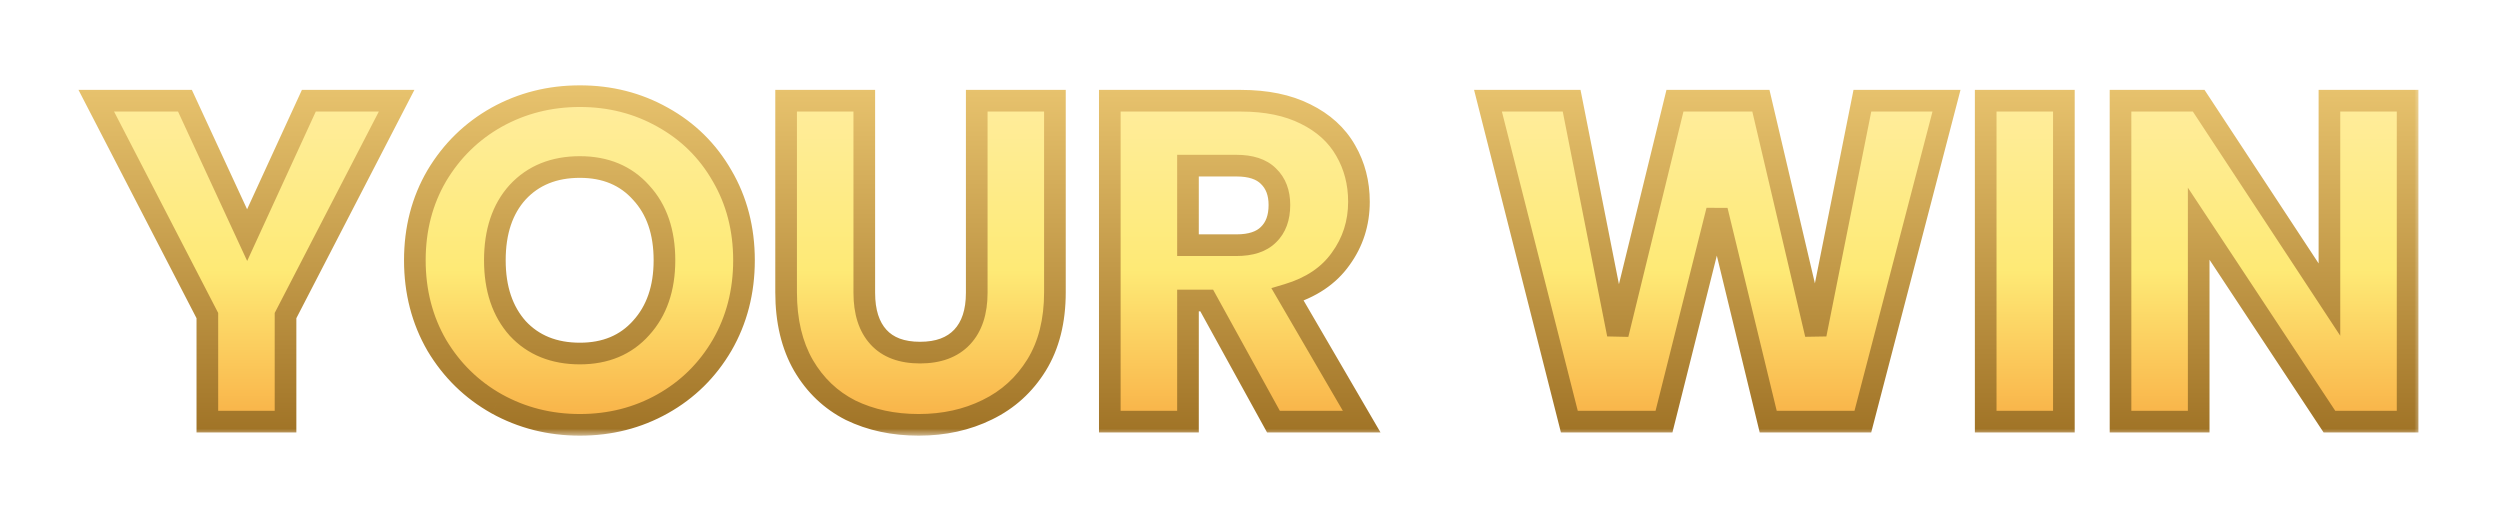 <svg width="175" height="36" viewBox="0 0 175 36" fill="none" xmlns="http://www.w3.org/2000/svg">
<g filter="url(#filter0_d_204_3449)">
<mask id="path-1-outside-1_204_3449" maskUnits="userSpaceOnUse" x="3" y="4" width="165" height="25" fill="black">
<rect fill="white" x="3" y="4" width="165" height="25"/>
<path d="M26.248 5.536L18.472 20.576L18.472 28L13 28V20.576L5.224 5.536L11.432 5.536L15.784 14.944L20.104 5.536L26.248 5.536ZM39.077 28.224C36.965 28.224 35.023 27.733 33.253 26.752C31.503 25.771 30.106 24.405 29.061 22.656C28.037 20.885 27.525 18.901 27.525 16.704C27.525 14.507 28.037 12.533 29.061 10.784C30.106 9.035 31.503 7.669 33.253 6.688C35.023 5.707 36.965 5.216 39.077 5.216C41.189 5.216 43.119 5.707 44.869 6.688C46.639 7.669 48.026 9.035 49.029 10.784C50.053 12.533 50.565 14.507 50.565 16.704C50.565 18.901 50.053 20.885 49.029 22.656C48.005 24.405 46.618 25.771 44.869 26.752C43.119 27.733 41.189 28.224 39.077 28.224ZM39.077 23.232C40.869 23.232 42.298 22.635 43.365 21.44C44.453 20.245 44.997 18.667 44.997 16.704C44.997 14.72 44.453 13.141 43.365 11.968C42.298 10.773 40.869 10.176 39.077 10.176C37.263 10.176 35.813 10.763 34.725 11.936C33.658 13.109 33.125 14.699 33.125 16.704C33.125 18.688 33.658 20.277 34.725 21.472C35.813 22.645 37.263 23.232 39.077 23.232ZM58.985 5.536V18.976C58.985 20.32 59.316 21.355 59.977 22.08C60.638 22.805 61.609 23.168 62.889 23.168C64.169 23.168 65.15 22.805 65.833 22.08C66.516 21.355 66.857 20.32 66.857 18.976V5.536L72.329 5.536V18.944C72.329 20.949 71.902 22.645 71.049 24.032C70.196 25.419 69.044 26.464 67.593 27.168C66.164 27.872 64.564 28.224 62.793 28.224C61.022 28.224 59.433 27.883 58.025 27.2C56.638 26.496 55.54 25.451 54.729 24.064C53.918 22.656 53.513 20.949 53.513 18.944V5.536L58.985 5.536ZM87.627 28L82.956 19.52L81.644 19.52V28H76.171V5.536L85.356 5.536C87.126 5.536 88.63 5.845 89.868 6.464C91.126 7.083 92.065 7.936 92.683 9.024C93.302 10.091 93.612 11.285 93.612 12.608C93.612 14.101 93.185 15.435 92.332 16.608C91.499 17.781 90.262 18.613 88.62 19.104L93.803 28H87.627ZM81.644 15.648L85.035 15.648C86.038 15.648 86.785 15.403 87.275 14.912C87.787 14.421 88.043 13.728 88.043 12.832C88.043 11.979 87.787 11.307 87.275 10.816C86.785 10.325 86.038 10.08 85.035 10.08H81.644V15.648ZM134.74 5.536L128.884 28L122.26 28L118.676 13.216L114.964 28H108.34L102.644 5.536L108.5 5.536L111.732 21.888L115.732 5.536L121.748 5.536L125.588 21.888L128.852 5.536L134.74 5.536ZM142.956 5.536V28H137.484V5.536L142.956 5.536ZM167.018 28H161.546L152.394 14.144V28L146.922 28V5.536L152.394 5.536L161.546 19.456V5.536L167.018 5.536V28Z"/>
</mask>
<path d="M26.248 5.536L18.472 20.576L18.472 28L13 28V20.576L5.224 5.536L11.432 5.536L15.784 14.944L20.104 5.536L26.248 5.536ZM39.077 28.224C36.965 28.224 35.023 27.733 33.253 26.752C31.503 25.771 30.106 24.405 29.061 22.656C28.037 20.885 27.525 18.901 27.525 16.704C27.525 14.507 28.037 12.533 29.061 10.784C30.106 9.035 31.503 7.669 33.253 6.688C35.023 5.707 36.965 5.216 39.077 5.216C41.189 5.216 43.119 5.707 44.869 6.688C46.639 7.669 48.026 9.035 49.029 10.784C50.053 12.533 50.565 14.507 50.565 16.704C50.565 18.901 50.053 20.885 49.029 22.656C48.005 24.405 46.618 25.771 44.869 26.752C43.119 27.733 41.189 28.224 39.077 28.224ZM39.077 23.232C40.869 23.232 42.298 22.635 43.365 21.44C44.453 20.245 44.997 18.667 44.997 16.704C44.997 14.72 44.453 13.141 43.365 11.968C42.298 10.773 40.869 10.176 39.077 10.176C37.263 10.176 35.813 10.763 34.725 11.936C33.658 13.109 33.125 14.699 33.125 16.704C33.125 18.688 33.658 20.277 34.725 21.472C35.813 22.645 37.263 23.232 39.077 23.232ZM58.985 5.536V18.976C58.985 20.32 59.316 21.355 59.977 22.08C60.638 22.805 61.609 23.168 62.889 23.168C64.169 23.168 65.15 22.805 65.833 22.08C66.516 21.355 66.857 20.32 66.857 18.976V5.536L72.329 5.536V18.944C72.329 20.949 71.902 22.645 71.049 24.032C70.196 25.419 69.044 26.464 67.593 27.168C66.164 27.872 64.564 28.224 62.793 28.224C61.022 28.224 59.433 27.883 58.025 27.2C56.638 26.496 55.54 25.451 54.729 24.064C53.918 22.656 53.513 20.949 53.513 18.944V5.536L58.985 5.536ZM87.627 28L82.956 19.52L81.644 19.52V28H76.171V5.536L85.356 5.536C87.126 5.536 88.63 5.845 89.868 6.464C91.126 7.083 92.065 7.936 92.683 9.024C93.302 10.091 93.612 11.285 93.612 12.608C93.612 14.101 93.185 15.435 92.332 16.608C91.499 17.781 90.262 18.613 88.62 19.104L93.803 28H87.627ZM81.644 15.648L85.035 15.648C86.038 15.648 86.785 15.403 87.275 14.912C87.787 14.421 88.043 13.728 88.043 12.832C88.043 11.979 87.787 11.307 87.275 10.816C86.785 10.325 86.038 10.08 85.035 10.08H81.644V15.648ZM134.74 5.536L128.884 28L122.26 28L118.676 13.216L114.964 28H108.34L102.644 5.536L108.5 5.536L111.732 21.888L115.732 5.536L121.748 5.536L125.588 21.888L128.852 5.536L134.74 5.536ZM142.956 5.536V28H137.484V5.536L142.956 5.536ZM167.018 28H161.546L152.394 14.144V28L146.922 28V5.536L152.394 5.536L161.546 19.456V5.536L167.018 5.536V28Z" fill="url(#paint0_linear_204_3449)"/>
<path d="M26.248 5.536L26.921 5.884L27.493 4.778H26.248V5.536ZM18.472 20.576L17.799 20.228L17.714 20.392V20.576H18.472ZM18.472 28V28.758H19.23V28H18.472ZM13 28H12.242V28.758H13V28ZM13 20.576H13.758V20.392L13.673 20.228L13 20.576ZM5.224 5.536V4.778H3.979L4.551 5.884L5.224 5.536ZM11.432 5.536L12.12 5.218L11.916 4.778H11.432V5.536ZM15.784 14.944L15.096 15.262L15.787 16.754L16.473 15.26L15.784 14.944ZM20.104 5.536V4.778H19.618L19.415 5.22L20.104 5.536ZM25.575 5.188L17.799 20.228L19.145 20.924L26.921 5.884L25.575 5.188ZM17.714 20.576L17.714 28H19.23L19.23 20.576H17.714ZM18.472 27.242L13 27.242V28.758L18.472 28.758V27.242ZM13.758 28L13.758 20.576H12.242V28H13.758ZM13.673 20.228L5.897 5.188L4.551 5.884L12.327 20.924L13.673 20.228ZM5.224 6.294L11.432 6.294V4.778L5.224 4.778V6.294ZM10.744 5.854L15.096 15.262L16.472 14.626L12.12 5.218L10.744 5.854ZM16.473 15.26L20.793 5.852L19.415 5.22L15.095 14.628L16.473 15.26ZM20.104 6.294L26.248 6.294V4.778L20.104 4.778V6.294ZM33.253 26.752L32.882 27.413L32.885 27.415L33.253 26.752ZM29.061 22.656L28.405 23.035L28.41 23.045L29.061 22.656ZM29.061 10.784L28.41 10.395L28.407 10.401L29.061 10.784ZM33.253 6.688L32.885 6.025L32.882 6.027L33.253 6.688ZM44.869 6.688L44.498 7.349L44.501 7.351L44.869 6.688ZM49.029 10.784L48.371 11.161L48.375 11.167L49.029 10.784ZM49.029 22.656L49.683 23.039L49.685 23.035L49.029 22.656ZM44.869 26.752L45.239 27.413L44.869 26.752ZM43.365 21.44L42.804 20.93L42.8 20.935L43.365 21.44ZM43.365 11.968L42.8 12.473L42.804 12.478L42.809 12.483L43.365 11.968ZM34.725 11.936L34.169 11.421L34.164 11.426L34.725 11.936ZM34.725 21.472L34.16 21.977L34.164 21.982L34.169 21.987L34.725 21.472ZM39.077 27.466C37.087 27.466 35.273 27.006 33.62 26.089L32.885 27.415C34.773 28.461 36.842 28.982 39.077 28.982V27.466ZM33.623 26.091C31.991 25.176 30.69 23.905 29.711 22.267L28.41 23.045C29.522 24.906 31.015 26.366 32.882 27.413L33.623 26.091ZM29.717 22.277C28.764 20.63 28.282 18.778 28.282 16.704H26.767C26.767 19.024 27.309 21.141 28.405 23.035L29.717 22.277ZM28.282 16.704C28.282 14.63 28.764 12.79 29.715 11.167L28.407 10.401C27.309 12.276 26.767 14.384 26.767 16.704H28.282ZM29.711 11.173C30.69 9.535 31.991 8.264 33.623 7.349L32.882 6.027C31.015 7.074 29.522 8.534 28.41 10.395L29.711 11.173ZM33.62 7.351C35.273 6.434 37.087 5.974 39.077 5.974V4.458C36.842 4.458 34.773 4.979 32.885 6.025L33.62 7.351ZM39.077 5.974C41.066 5.974 42.868 6.434 44.498 7.349L45.239 6.027C43.371 4.979 41.312 4.458 39.077 4.458V5.974ZM44.501 7.351C46.152 8.265 47.438 9.532 48.371 11.161L49.686 10.407C48.614 8.537 47.127 7.073 45.236 6.025L44.501 7.351ZM48.375 11.167C49.325 12.79 49.807 14.63 49.807 16.704H51.322C51.322 14.384 50.78 12.276 49.683 10.401L48.375 11.167ZM49.807 16.704C49.807 18.778 49.325 20.63 48.373 22.277L49.685 23.035C50.78 21.141 51.322 19.024 51.322 16.704H49.807ZM48.375 22.273C47.418 23.908 46.129 25.176 44.498 26.091L45.239 27.413C47.108 26.365 48.591 24.903 49.683 23.039L48.375 22.273ZM44.498 26.091C42.868 27.006 41.066 27.466 39.077 27.466V28.982C41.312 28.982 43.371 28.461 45.239 27.413L44.498 26.091ZM39.077 23.99C41.056 23.99 42.702 23.32 43.93 21.945L42.8 20.935C41.895 21.949 40.681 22.474 39.077 22.474V23.99ZM43.925 21.95C45.166 20.587 45.755 18.813 45.755 16.704H44.239C44.239 18.52 43.739 19.903 42.804 20.93L43.925 21.95ZM45.755 16.704C45.755 14.577 45.168 12.798 43.92 11.453L42.809 12.483C43.738 13.485 44.239 14.863 44.239 16.704H45.755ZM43.93 11.463C42.702 10.088 41.056 9.418 39.077 9.418V10.934C40.681 10.934 41.895 11.459 42.8 12.473L43.93 11.463ZM39.077 9.418C37.084 9.418 35.42 10.072 34.169 11.421L35.28 12.451C36.205 11.454 37.443 10.934 39.077 10.934V9.418ZM34.164 11.426C32.94 12.773 32.367 14.562 32.367 16.704H33.883C33.883 14.835 34.377 13.445 35.285 12.446L34.164 11.426ZM32.367 16.704C32.367 18.828 32.941 20.612 34.16 21.977L35.29 20.967C34.375 19.943 33.883 18.548 33.883 16.704H32.367ZM34.169 21.987C35.42 23.337 37.084 23.99 39.077 23.99V22.474C37.443 22.474 36.205 21.954 35.28 20.957L34.169 21.987ZM58.985 5.536H59.743V4.778H58.985V5.536ZM59.977 22.08L59.417 22.59L59.977 22.08ZM65.833 22.08L66.385 22.599L65.833 22.08ZM66.857 5.536V4.778H66.099V5.536H66.857ZM72.329 5.536H73.087V4.778H72.329V5.536ZM71.049 24.032L71.694 24.429L71.049 24.032ZM67.593 27.168L67.262 26.486L67.258 26.488L67.593 27.168ZM58.025 27.2L57.682 27.876L57.694 27.882L58.025 27.2ZM54.729 24.064L54.072 24.442L54.075 24.446L54.729 24.064ZM53.513 5.536V4.778H52.755V5.536H53.513ZM58.227 5.536V18.976H59.743V5.536H58.227ZM58.227 18.976C58.227 20.439 58.588 21.681 59.417 22.59L60.537 21.57C60.043 21.028 59.743 20.201 59.743 18.976H58.227ZM59.417 22.59C60.262 23.518 61.464 23.926 62.889 23.926V22.41C61.754 22.41 61.014 22.093 60.537 21.57L59.417 22.59ZM62.889 23.926C64.315 23.926 65.521 23.517 66.385 22.599L65.281 21.561C64.78 22.093 64.023 22.41 62.889 22.41V23.926ZM66.385 22.599C67.24 21.69 67.615 20.444 67.615 18.976H66.099C66.099 20.196 65.791 21.019 65.281 21.561L66.385 22.599ZM67.615 18.976V5.536H66.099V18.976H67.615ZM66.857 6.294L72.329 6.294V4.778L66.857 4.778V6.294ZM71.571 5.536V18.944H73.087V5.536H71.571ZM71.571 18.944C71.571 20.841 71.168 22.392 70.404 23.635L71.694 24.429C72.636 22.898 73.087 21.057 73.087 18.944H71.571ZM70.404 23.635C69.625 24.9 68.582 25.846 67.262 26.486L67.924 27.85C69.506 27.082 70.766 25.937 71.694 24.429L70.404 23.635ZM67.258 26.488C65.944 27.136 64.461 27.466 62.793 27.466V28.982C64.667 28.982 66.383 28.608 67.928 27.848L67.258 26.488ZM62.793 27.466C61.122 27.466 59.648 27.145 58.356 26.518L57.694 27.882C59.218 28.621 60.923 28.982 62.793 28.982V27.466ZM58.368 26.524C57.115 25.888 56.123 24.947 55.383 23.682L54.075 24.446C54.956 25.954 56.161 27.104 57.682 27.876L58.368 26.524ZM55.386 23.686C54.655 22.417 54.271 20.848 54.271 18.944H52.755C52.755 21.051 53.182 22.895 54.072 24.442L55.386 23.686ZM54.271 18.944V5.536H52.755V18.944H54.271ZM53.513 6.294L58.985 6.294V4.778L53.513 4.778V6.294ZM87.627 28L86.964 28.366L87.18 28.758H87.627V28ZM82.956 19.52L83.619 19.154L83.403 18.762H82.956V19.52ZM81.644 19.52V18.762H80.886V19.52H81.644ZM81.644 28V28.758L82.401 28.758V28L81.644 28ZM76.171 28H75.414V28.758H76.171V28ZM76.171 5.536V4.778H75.414V5.536H76.171ZM89.868 6.464L89.529 7.142L89.533 7.144L89.868 6.464ZM92.683 9.024L92.025 9.399L92.028 9.404L92.683 9.024ZM92.332 16.608L91.719 16.162L91.713 16.17L92.332 16.608ZM88.62 19.104L88.403 18.378L87.48 18.654L87.965 19.485L88.62 19.104ZM93.803 28V28.758H95.122L94.458 27.619L93.803 28ZM81.644 15.648H80.886V16.406H81.644V15.648ZM87.275 14.912L86.751 14.365L86.745 14.37L86.74 14.376L87.275 14.912ZM87.275 10.816L86.74 11.352L86.745 11.357L86.751 11.363L87.275 10.816ZM81.644 10.08V9.322H80.886V10.08H81.644ZM88.291 27.634L83.619 19.154L82.292 19.886L86.964 28.366L88.291 27.634ZM82.956 18.762L81.644 18.762V20.278L82.956 20.278V18.762ZM80.886 19.52V28L82.401 28V19.52L80.886 19.52ZM81.644 27.242H76.171V28.758H81.644V27.242ZM76.929 28V5.536H75.414V28H76.929ZM76.171 6.294L85.356 6.294V4.778L76.171 4.778V6.294ZM85.356 6.294C87.04 6.294 88.422 6.588 89.529 7.142L90.206 5.786C88.839 5.102 87.212 4.778 85.356 4.778V6.294ZM89.533 7.144C90.673 7.704 91.49 8.458 92.025 9.399L93.342 8.649C92.64 7.414 91.58 6.461 90.202 5.784L89.533 7.144ZM92.028 9.404C92.575 10.347 92.854 11.409 92.854 12.608H94.369C94.369 11.162 94.029 9.834 93.339 8.644L92.028 9.404ZM92.854 12.608C92.854 13.946 92.475 15.123 91.719 16.162L92.944 17.054C93.895 15.747 94.369 14.257 94.369 12.608H92.854ZM91.713 16.17C90.997 17.18 89.915 17.926 88.403 18.378L88.836 19.83C90.609 19.301 92.002 18.383 92.95 17.046L91.713 16.17ZM87.965 19.485L93.149 28.381L94.458 27.619L89.274 18.723L87.965 19.485ZM93.803 27.242H87.627V28.758H93.803V27.242ZM81.644 16.406L85.035 16.406V14.89H81.644V16.406ZM85.035 16.406C86.15 16.406 87.126 16.133 87.811 15.448L86.74 14.376C86.444 14.672 85.927 14.89 85.035 14.89V16.406ZM87.8 15.459C88.498 14.79 88.801 13.877 88.801 12.832L87.286 12.832C87.286 13.579 87.077 14.053 86.751 14.365L87.8 15.459ZM88.801 12.832C88.801 11.817 88.491 10.931 87.8 10.269L86.751 11.363C87.084 11.682 87.286 12.14 87.286 12.832L88.801 12.832ZM87.811 10.28C87.126 9.595 86.15 9.322 85.035 9.322V10.838C85.927 10.838 86.444 11.056 86.74 11.352L87.811 10.28ZM85.035 9.322H81.644V10.838H85.035V9.322ZM80.886 10.08V15.648L82.401 15.648V10.08H80.886ZM134.74 5.536L135.473 5.727L135.72 4.778L134.74 4.778V5.536ZM128.884 28V28.758H129.469L129.617 28.191L128.884 28ZM122.26 28L121.523 28.178L121.664 28.758H122.26V28ZM118.676 13.216L119.412 13.037L117.941 13.031L118.676 13.216ZM114.964 28V28.758H115.555L115.699 28.184L114.964 28ZM108.34 28L107.605 28.186L107.75 28.758H108.34V28ZM102.644 5.536V4.778H101.67L101.909 5.722L102.644 5.536ZM108.5 5.536L109.243 5.389L109.122 4.778H108.5V5.536ZM111.732 21.888L110.988 22.035L112.468 22.068L111.732 21.888ZM115.732 5.536V4.778H115.137L114.996 5.356L115.732 5.536ZM121.748 5.536L122.485 5.363L122.348 4.778H121.748V5.536ZM125.588 21.888L124.85 22.061L126.331 22.036L125.588 21.888ZM128.852 5.536V4.778H128.23L128.109 5.388L128.852 5.536ZM134.007 5.345L128.151 27.809L129.617 28.191L135.473 5.727L134.007 5.345ZM128.884 27.242L122.26 27.242V28.758L128.884 28.758V27.242ZM122.996 27.822L119.412 13.037L117.939 13.395L121.523 28.178L122.996 27.822ZM117.941 13.031L114.229 27.816L115.699 28.184L119.411 13.4L117.941 13.031ZM114.964 27.242H108.34V28.758H114.964V27.242ZM109.074 27.814L103.378 5.35L101.909 5.722L107.605 28.186L109.074 27.814ZM102.644 6.294L108.5 6.294V4.778L102.644 4.778V6.294ZM107.756 5.683L110.988 22.035L112.475 21.741L109.243 5.389L107.756 5.683ZM112.468 22.068L116.468 5.716L114.996 5.356L110.996 21.708L112.468 22.068ZM115.732 6.294L121.748 6.294V4.778L115.732 4.778V6.294ZM121.01 5.709L124.85 22.061L126.325 21.715L122.485 5.363L121.01 5.709ZM126.331 22.036L129.595 5.684L128.109 5.388L124.845 21.74L126.331 22.036ZM128.852 6.294L134.74 6.294V4.778L128.852 4.778V6.294ZM142.956 5.536H143.714V4.778H142.956V5.536ZM142.956 28V28.758H143.714V28H142.956ZM137.484 28H136.726V28.758H137.484V28ZM137.484 5.536V4.778H136.726V5.536H137.484ZM142.198 5.536V28H143.714V5.536H142.198ZM142.956 27.242H137.484V28.758H142.956V27.242ZM138.242 28V5.536H136.726V28H138.242ZM137.484 6.294L142.956 6.294V4.778L137.484 4.778V6.294ZM167.018 28V28.758H167.775V28H167.018ZM161.546 28L160.913 28.418L161.138 28.758H161.546V28ZM152.393 14.144L153.026 13.726L151.636 11.622V14.144H152.393ZM152.393 28V28.758H153.151V28H152.393ZM146.921 28H146.164V28.758H146.921V28ZM146.921 5.536V4.778H146.164V5.536H146.921ZM152.393 5.536L153.027 5.12L152.802 4.778H152.393V5.536ZM161.546 19.456L160.912 19.872L162.303 21.988V19.456H161.546ZM161.546 5.536V4.778H160.788V5.536H161.546ZM167.018 5.536H167.775V4.778H167.018V5.536ZM167.018 27.242H161.546V28.758H167.018V27.242ZM162.178 27.582L153.026 13.726L151.761 14.562L160.913 28.418L162.178 27.582ZM151.636 14.144V28H153.151V14.144H151.636ZM152.393 27.242L146.921 27.242V28.758L152.393 28.758V27.242ZM147.679 28V5.536H146.164V28H147.679ZM146.921 6.294L152.393 6.294V4.778L146.921 4.778V6.294ZM151.76 5.952L160.912 19.872L162.179 19.04L153.027 5.12L151.76 5.952ZM162.303 19.456V5.536H160.788V19.456H162.303ZM161.546 6.294L167.018 6.294V4.778L161.546 4.778V6.294ZM166.26 5.536V28H167.775V5.536H166.26Z" fill="url(#paint1_linear_204_3449)" mask="url(#path-1-outside-1_204_3449)"/>
</g>
<defs>
<filter id="filter0_d_204_3449" x="0.191" y="0.67" width="174.404" height="35.132" filterUnits="userSpaceOnUse" color-interpolation-filters="sRGB">
<feFlood flood-opacity="0" result="BackgroundImageFix"/>
<feColorMatrix in="SourceAlpha" type="matrix" values="0 0 0 0 0 0 0 0 0 0 0 0 0 0 0 0 0 0 127 0" result="hardAlpha"/>
<feOffset dx="1.515" dy="1.515"/>
<feGaussianBlur stdDeviation="2.652"/>
<feComposite in2="hardAlpha" operator="out"/>
<feColorMatrix type="matrix" values="0 0 0 0 0.463 0 0 0 0 0.283 0 0 0 0 0.013 0 0 0 1 0"/>
<feBlend mode="normal" in2="BackgroundImageFix" result="effect1_dropShadow_204_3449"/>
<feBlend mode="normal" in="SourceGraphic" in2="effect1_dropShadow_204_3449" result="shape"/>
</filter>
<linearGradient id="paint0_linear_204_3449" x1="95.504" y1="-1" x2="95.504" y2="35" gradientUnits="userSpaceOnUse">
<stop stop-color="#FFEEB1"/>
<stop offset="0.51" stop-color="#FEEA76"/>
<stop offset="1" stop-color="#F58D29"/>
</linearGradient>
<linearGradient id="paint1_linear_204_3449" x1="87" y1="-1" x2="87" y2="35" gradientUnits="userSpaceOnUse">
<stop stop-color="#F8D57E"/>
<stop offset="1" stop-color="#8E5F14"/>
</linearGradient>
</defs>
</svg>
